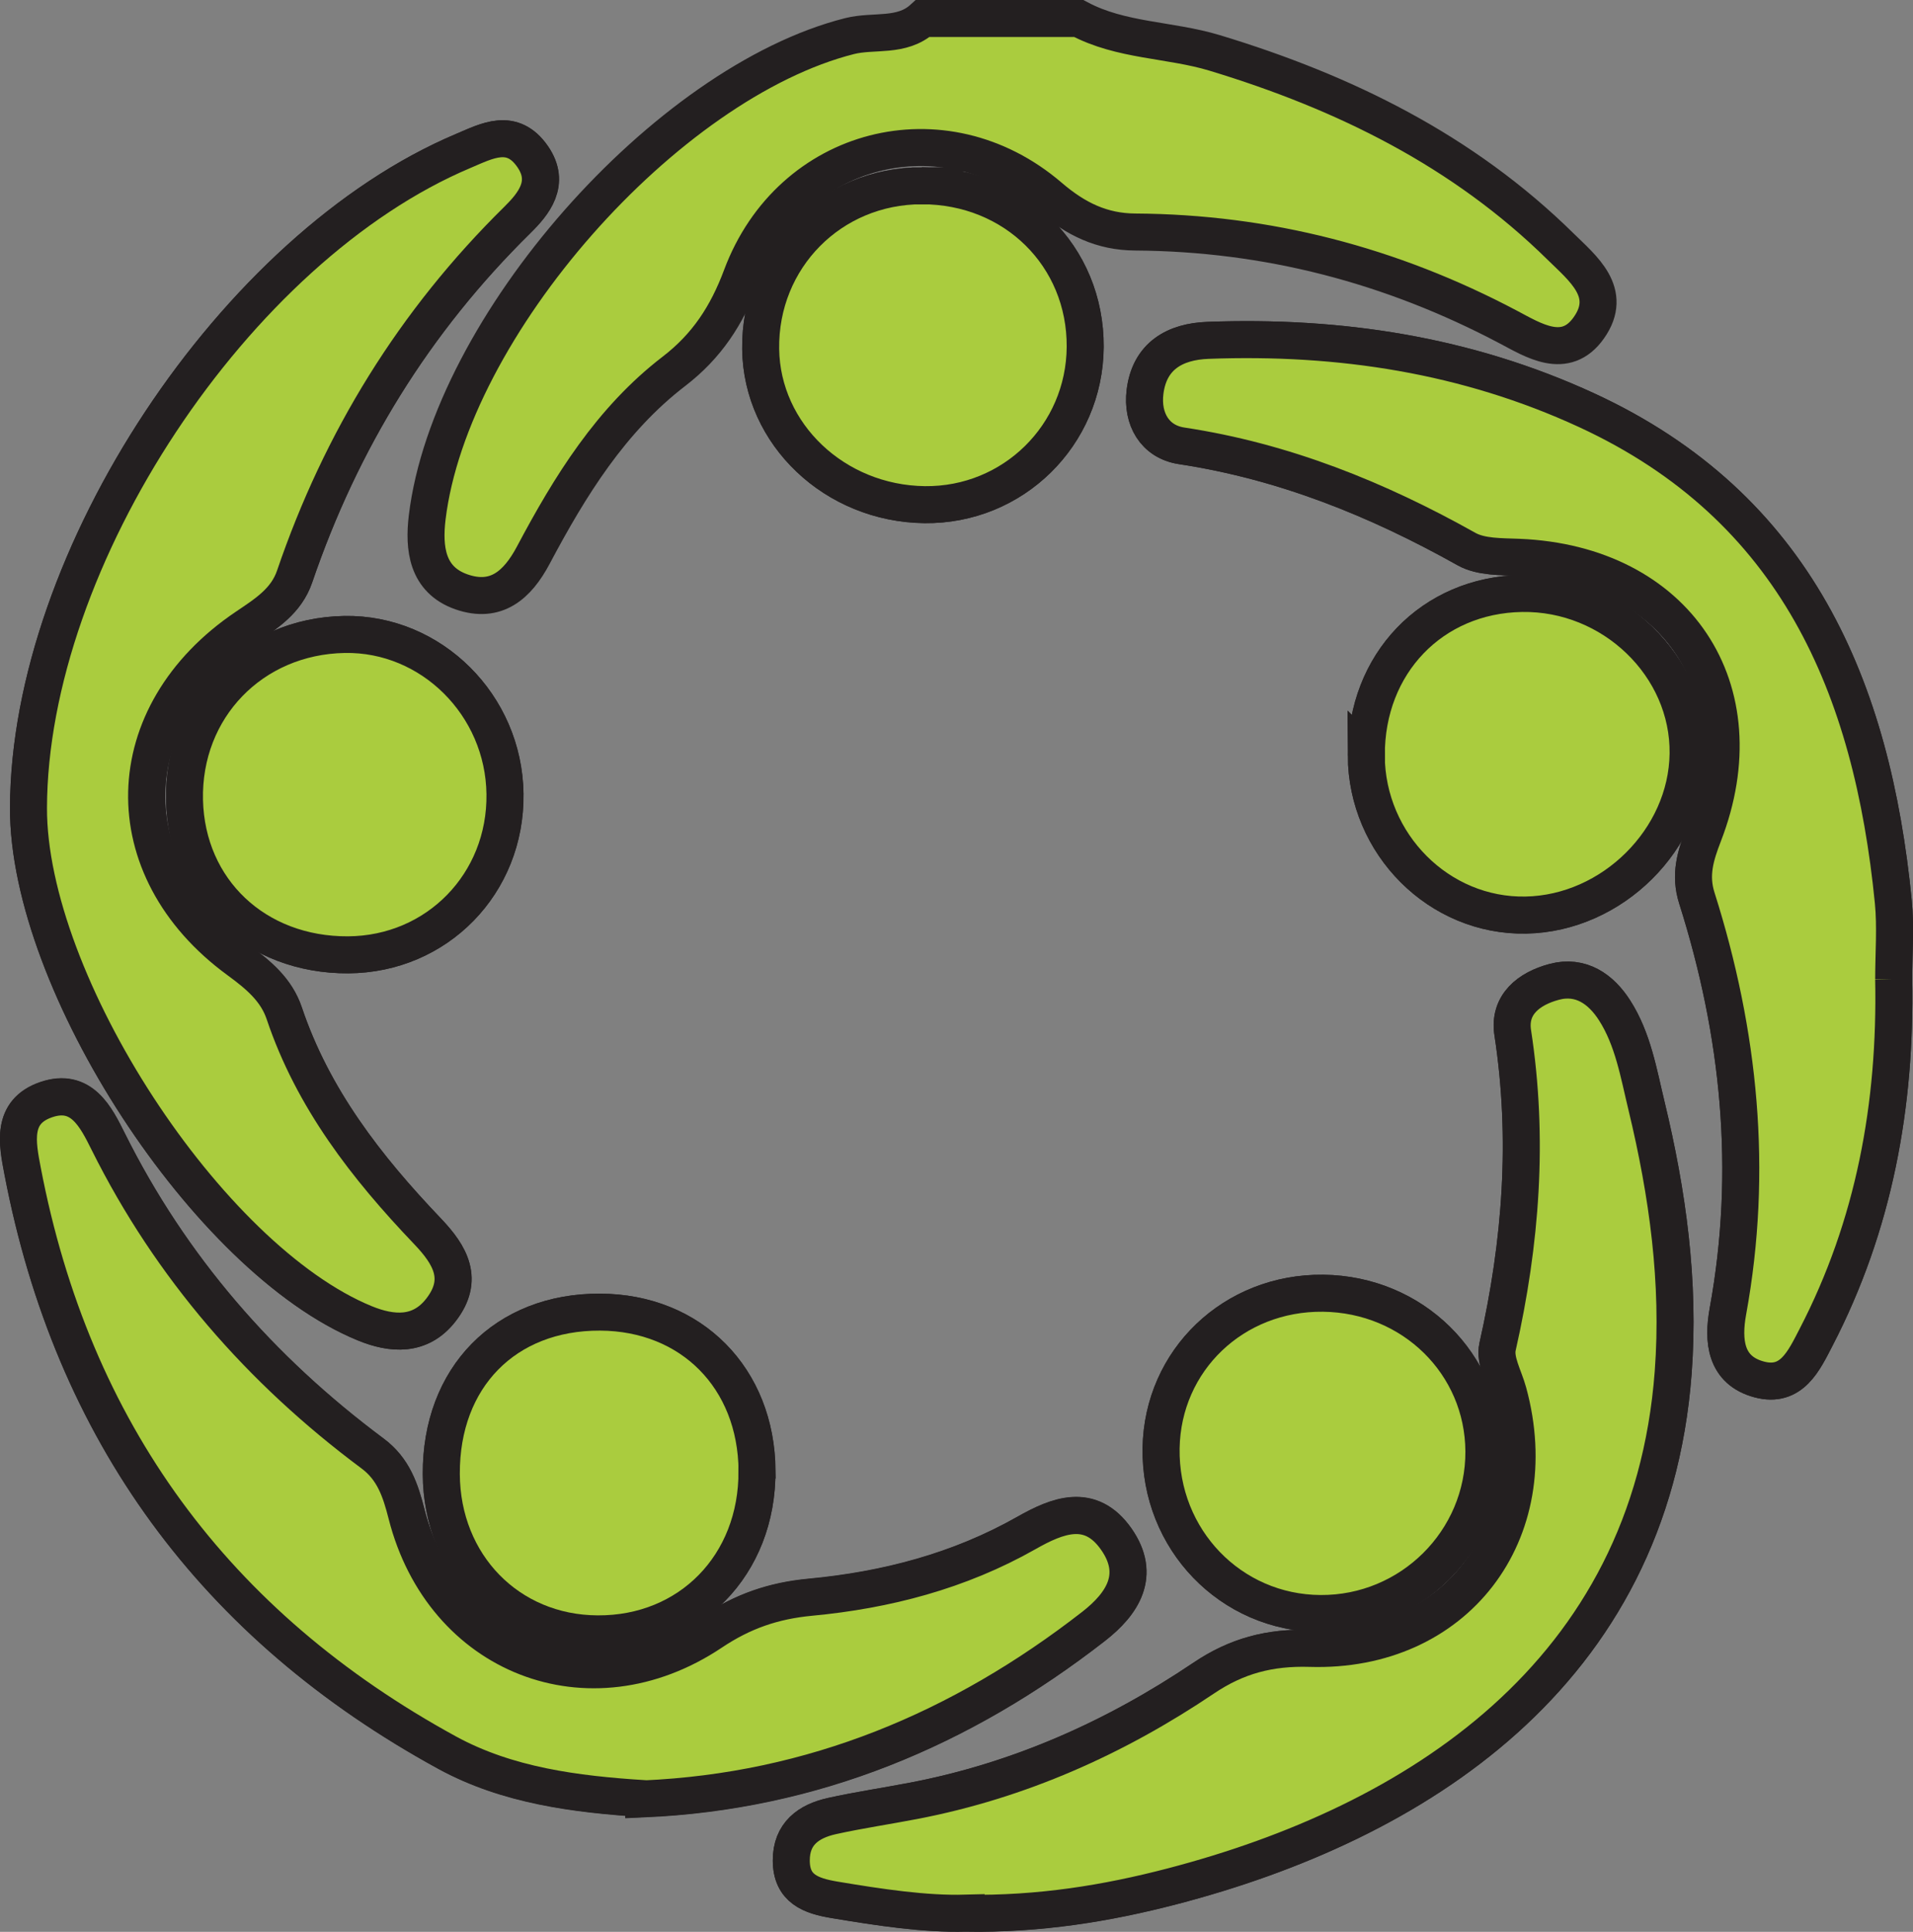 <?xml version="1.0" encoding="UTF-8"?>
<svg id="Layer_2" data-name="Layer 2" xmlns="http://www.w3.org/2000/svg" viewBox="0 0 206.85 208.82">
  <rect x="0" y="0" width="206.85" height="208.82" fill="#808080" stroke="none"/>
  <defs>
    <style>
      .cls-1 {
        fill: #fefffe;
      }

      .cls-1, .cls-2 {
        stroke: #231f20;
        stroke-miterlimit: 10;
        stroke-width: 4px;
      }

      .cls-2 {
        fill: #aacc3e;
      }
    </style>
  </defs>
  <g id="Layer_1-2" data-name="Layer 1">
    <path class="cls-1" d="m3.08,87.33c-.05,18.9,19.41,48.76,36.38,55.71,2.93,1.2,6,1.44,8.23-1.44,2.54-3.27,1.03-5.9-1.45-8.51-6.59-6.9-12.39-14.34-15.49-23.56-.85-2.54-2.78-4.15-4.95-5.73-13.58-9.91-13.16-26.59.84-36.02,2.18-1.47,4.32-2.82,5.23-5.46,5.02-14.72,12.95-27.6,24.08-38.54,1.77-1.74,3.63-3.99,1.66-6.85-2.22-3.21-4.94-1.69-7.49-.62C25.4,26.73,3.15,60.37,3.08,87.33Z"/>
    <path class="cls-1" d="m104.4,206.8c8,.11,15.27-1.07,22.35-2.91,26.15-6.81,51.7-22.81,54.17-55.55.73-9.76-.59-19.32-2.88-28.79-.86-3.56-1.46-7.23-3.46-10.35-1.46-2.28-3.64-3.84-6.54-3.07-2.7.72-4.94,2.44-4.47,5.49,1.75,11.45.9,22.7-1.64,33.94-.34,1.48.71,3.29,1.16,4.93,4.16,15.22-5.72,28.17-21.45,27.68-4.35-.13-7.92.81-11.48,3.21-9.56,6.44-19.94,11.07-31.32,13.26-2.96.57-5.96,1.01-8.9,1.66-2.51.56-4.39,1.9-4.38,4.79,0,3.08,2.11,3.84,4.67,4.26,4.9.82,9.8,1.56,14.17,1.44Z"/>
    <path class="cls-1" d="m69.62,194.42c18.29-.81,34.32-7.51,48.63-18.64,3.15-2.45,5.17-5.56,2.46-9.43-2.81-4-6.37-2.56-9.73-.66-7.25,4.11-15.15,6.17-23.35,6.94-3.99.37-7.3,1.51-10.69,3.78-13.21,8.84-29.06,2.61-32.97-12.76-.66-2.59-1.42-4.88-3.68-6.56-12.12-9.02-21.8-20.12-28.57-33.69-1.34-2.69-2.9-5.86-6.73-4.55-3.79,1.3-3.12,4.67-2.54,7.69,5.38,28.19,20.79,49.16,45.92,62.89,6.51,3.55,13.88,4.49,21.25,4.97Z"/>
    <path class="cls-1" d="m204.76,105.86c0-2.8.24-5.63-.04-8.4-2.29-23.13-10.49-42.65-33.14-53.11-13-6-26.75-8.09-40.96-7.56-3.6.13-6.34,1.7-6.81,5.57-.36,2.92,1.06,5.39,3.95,5.83,11.04,1.68,21.13,5.74,30.81,11.16,1.57.88,3.75.81,5.66.89,17.01.7,26.07,14.25,19.97,30-.87,2.25-1.52,4.32-.72,6.84,4.63,14.6,6.13,29.47,3.36,44.65-.58,3.18-.3,6.4,3.39,7.38,3.49.93,4.82-2.02,6.13-4.54,6.3-12.14,8.67-25.16,8.4-38.71Z"/>
    <path class="cls-1" d="m99.69,20.08c-9.84,0-17.57,7.81-17.44,17.65.12,9.22,8.01,16.71,17.73,16.82,9.55.11,17.31-7.5,17.36-17.05.06-9.83-7.63-17.41-17.65-17.42Z"/>
    <path class="cls-1" d="m142.78,174.41c9.75.05,17.71-7.85,17.66-17.53-.05-9.46-7.7-16.98-17.38-17.09-9.68-.11-17.36,7.24-17.52,16.75-.16,9.85,7.52,17.82,17.23,17.87Z"/>
    <path class="cls-1" d="m147.74,81.67c.05,9.6,7.88,17.43,17.26,17.25,9.35-.18,17.42-8.2,17.54-17.43.13-9.5-8.17-17.49-17.98-17.33-9.72.16-16.87,7.6-16.81,17.52Z"/>
    <path class="cls-1" d="m37.65,103.21c9.62-.05,17.09-7.71,16.96-17.39-.12-9.6-7.97-17.39-17.34-17.24-10.03.17-17.55,7.96-17.31,17.93.23,9.71,7.69,16.75,17.7,16.7Z"/>
    <path class="cls-1" d="m81.85,158.99c-.07-10.01-7.09-17.11-16.97-17.15-10.25-.05-17.22,7.05-17.17,17.5.04,9.82,7.28,17.23,16.89,17.28,9.96.06,17.32-7.46,17.24-17.62Z"/>
    <path class="cls-2" d="m116.64,2c4.59,2.45,9.84,2.25,14.7,3.72,14.03,4.25,26.86,10.56,37.4,20.93,2.4,2.36,5.75,4.97,3.06,8.78-2.53,3.6-6.03,1.33-8.73-.09-12.64-6.68-26.03-10.17-40.32-10.26-3.59-.02-6.43-1.39-9.25-3.81-11.44-9.81-28.04-5.55-33.33,8.6-1.58,4.23-3.74,7.53-7.29,10.26-6.82,5.23-11.25,12.41-15.21,19.87-1.72,3.24-4.03,5.27-7.76,3.98-3.77-1.31-4.11-4.75-3.72-8.04,2.5-20.65,25.83-47.03,45.68-52.04,2.63-.66,5.64.17,7.91-1.9h16.85Z"/>
    <path class="cls-2" d="m3.08,87.33c.07-26.96,22.32-60.61,47.02-71.02,2.55-1.08,5.27-2.59,7.49.62,1.97,2.85.11,5.1-1.66,6.85-11.12,10.94-19.06,23.82-24.08,38.54-.9,2.64-3.05,3.99-5.23,5.46-14,9.43-14.42,26.1-.84,36.02,2.17,1.59,4.1,3.2,4.95,5.73,3.1,9.22,8.9,16.66,15.49,23.56,2.49,2.6,4,5.23,1.45,8.51-2.24,2.88-5.3,2.64-8.23,1.44C22.49,136.1,3.04,106.23,3.08,87.33Z"/>
    <path class="cls-2" d="m104.4,206.8c-4.37.12-9.27-.62-14.17-1.44-2.56-.43-4.67-1.19-4.67-4.26,0-2.89,1.88-4.23,4.38-4.79,2.94-.65,5.94-1.09,8.9-1.66,11.39-2.19,21.76-6.82,31.32-13.26,3.56-2.4,7.13-3.34,11.48-3.21,15.73.49,25.61-12.46,21.45-27.68-.45-1.65-1.5-3.45-1.16-4.93,2.54-11.24,3.4-22.49,1.64-33.94-.47-3.05,1.77-4.77,4.47-5.49,2.9-.78,5.08.79,6.54,3.07,2,3.12,2.6,6.8,3.46,10.35,2.28,9.47,3.61,19.03,2.88,28.79-2.46,32.74-28.02,48.74-54.17,55.55-7.09,1.85-14.35,3.03-22.35,2.91Z"/>
    <path class="cls-2" d="m69.61,194.42c-7.37-.47-14.74-1.41-21.25-4.96-25.13-13.73-40.53-34.71-45.92-62.89-.58-3.02-1.24-6.39,2.54-7.69,3.82-1.32,5.39,1.86,6.73,4.55,6.77,13.57,16.45,24.67,28.57,33.69,2.26,1.68,3.02,3.97,3.68,6.56,3.91,15.37,19.75,21.6,32.97,12.76,3.39-2.27,6.7-3.4,10.69-3.78,8.2-.77,16.1-2.83,23.35-6.94,3.36-1.91,6.93-3.35,9.73.66,2.71,3.87.69,6.98-2.46,9.43-14.31,11.13-30.34,17.84-48.63,18.64Z"/>
    <path class="cls-2" d="m204.76,105.86c.27,13.55-2.1,26.57-8.4,38.71-1.31,2.53-2.64,5.47-6.13,4.54-3.69-.98-3.97-4.2-3.39-7.38,2.77-15.18,1.27-30.05-3.36-44.65-.8-2.51-.15-4.58.72-6.84,6.11-15.75-2.96-29.3-19.97-30-1.91-.08-4.09-.01-5.66-.89-9.67-5.42-19.76-9.49-30.81-11.16-2.89-.44-4.31-2.91-3.95-5.83.48-3.87,3.22-5.44,6.81-5.57,14.21-.53,27.96,1.56,40.96,7.56,22.65,10.46,30.85,29.98,33.14,53.11.27,2.77.04,5.6.04,8.4Z"/>
    <path class="cls-2" d="m99.69,20.08c10.02,0,17.71,7.6,17.65,17.42-.06,9.55-7.81,17.16-17.36,17.05-9.72-.12-17.61-7.61-17.73-16.82-.13-9.84,7.6-17.66,17.44-17.65Z"/>
    <path class="cls-2" d="m142.78,174.41c-9.71-.05-17.39-8.02-17.23-17.87.16-9.51,7.84-16.86,17.52-16.75,9.68.11,17.33,7.63,17.38,17.09.05,9.68-7.92,17.59-17.66,17.53Z"/>
    <path class="cls-2" d="m147.74,81.67c-.05-9.92,7.09-17.36,16.81-17.52,9.81-.16,18.11,7.83,17.98,17.33-.12,9.23-8.19,17.25-17.54,17.43-9.38.18-17.21-7.64-17.26-17.25Z"/>
    <path class="cls-2" d="m37.65,103.21c-10,.06-17.47-6.99-17.7-16.7-.23-9.97,7.29-17.76,17.31-17.93,9.38-.16,17.22,7.64,17.34,17.24.13,9.68-7.34,17.33-16.96,17.39Z"/>
    <path class="cls-2" d="m81.85,158.99c.07,10.16-7.28,17.68-17.24,17.62-9.61-.05-16.85-7.46-16.89-17.28-.05-10.45,6.92-17.54,17.17-17.5,9.88.05,16.89,7.14,16.97,17.15Z"/>
  </g>
</svg>